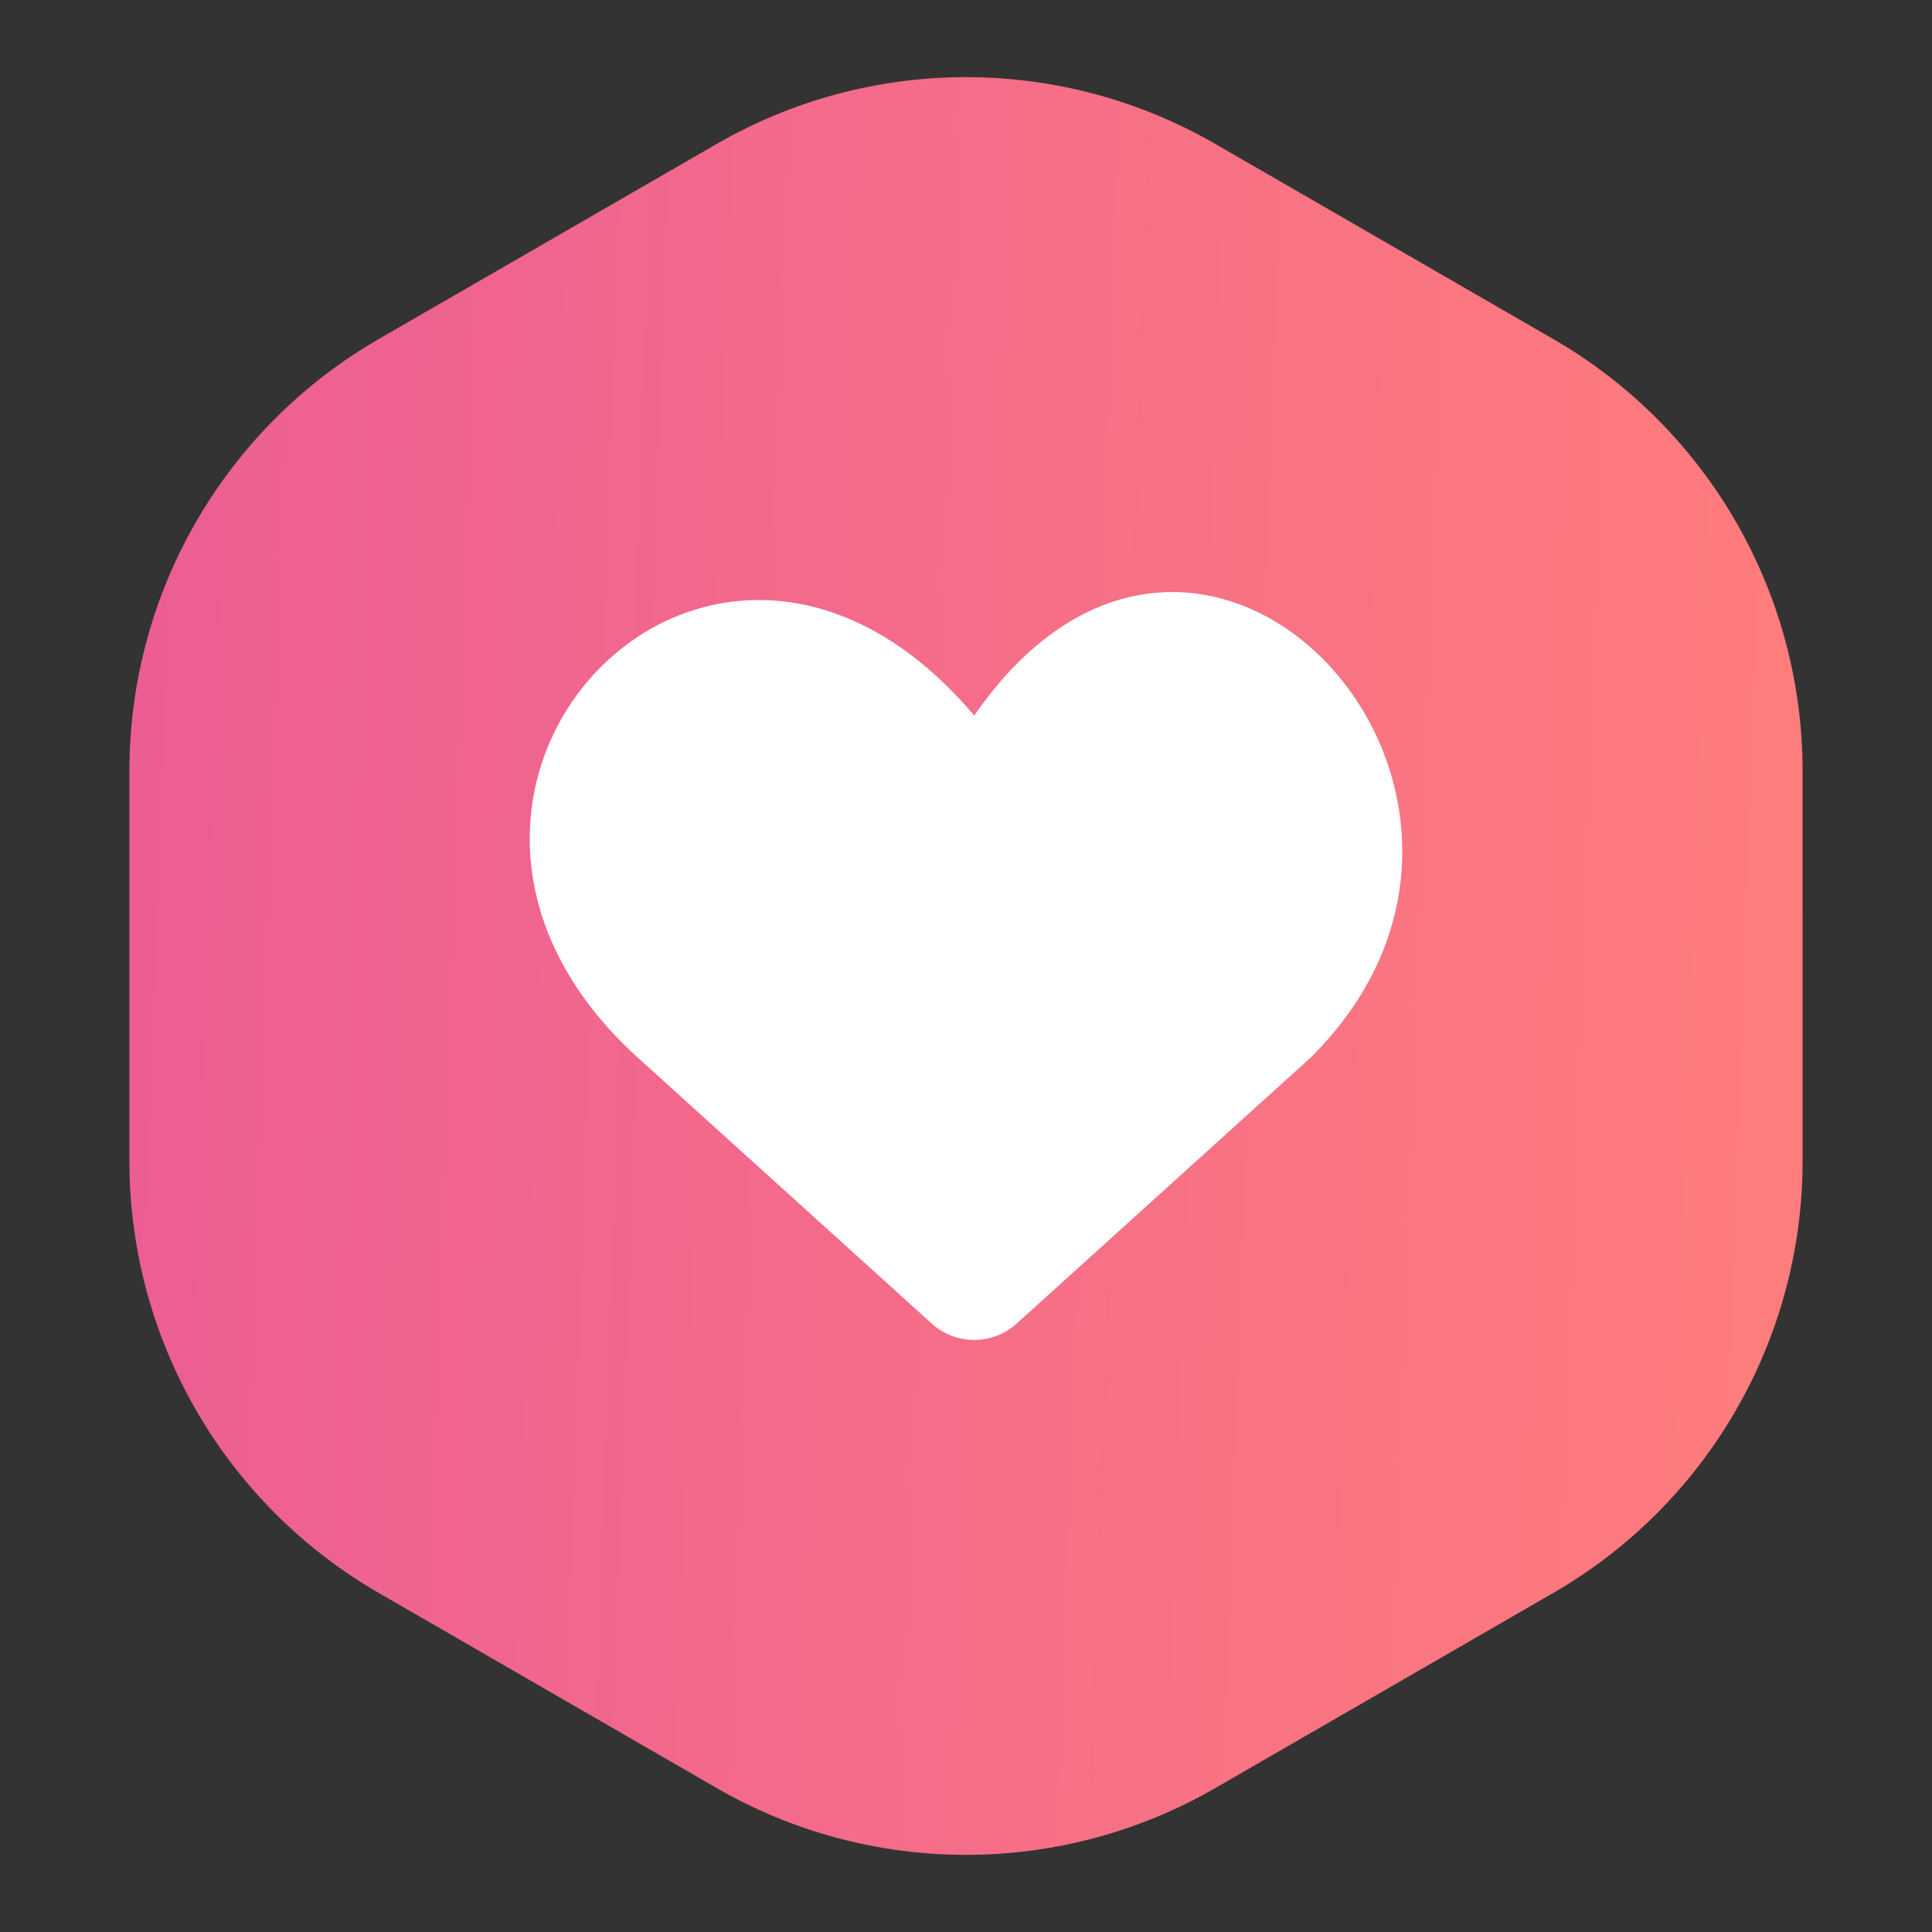<svg width="62" height="62" viewBox="0 0 62 62" fill="none" xmlns="http://www.w3.org/2000/svg">
<rect x="0" y="0" width="62" height="62" fill="#333333" stroke="none"/>
<path d="M23 4.619C27.95 1.761 34.05 1.761 39 4.619L49.847 10.881C54.797 13.739 57.847 19.021 57.847 24.738V37.262C57.847 42.979 54.797 48.261 49.847 51.119L39 57.381C34.05 60.239 27.95 60.239 23 57.381L12.153 51.119C7.203 48.261 4.153 42.979 4.153 37.262V24.738C4.153 19.021 7.203 13.739 12.153 10.881L23 4.619Z" fill="url(#paint0_linear_3000_16409)"/>
<path d="M42.037 33.961L32.632 42.47C31.851 43.177 30.676 43.177 29.895 42.47L20.49 33.961C11.064 25.454 22.802 12.957 31.264 22.962C38.614 12.331 50.598 25.538 42.037 33.961Z" fill="white"/>
<defs>
<linearGradient id="paint0_linear_3000_16409" x1="0.809" y1="23.87" x2="62.329" y2="26.05" gradientUnits="userSpaceOnUse">
<stop stop-color="#EB5C95"/>
<stop offset="1" stop-color="#FF7F7A"/>
</linearGradient>
</defs>
</svg>
